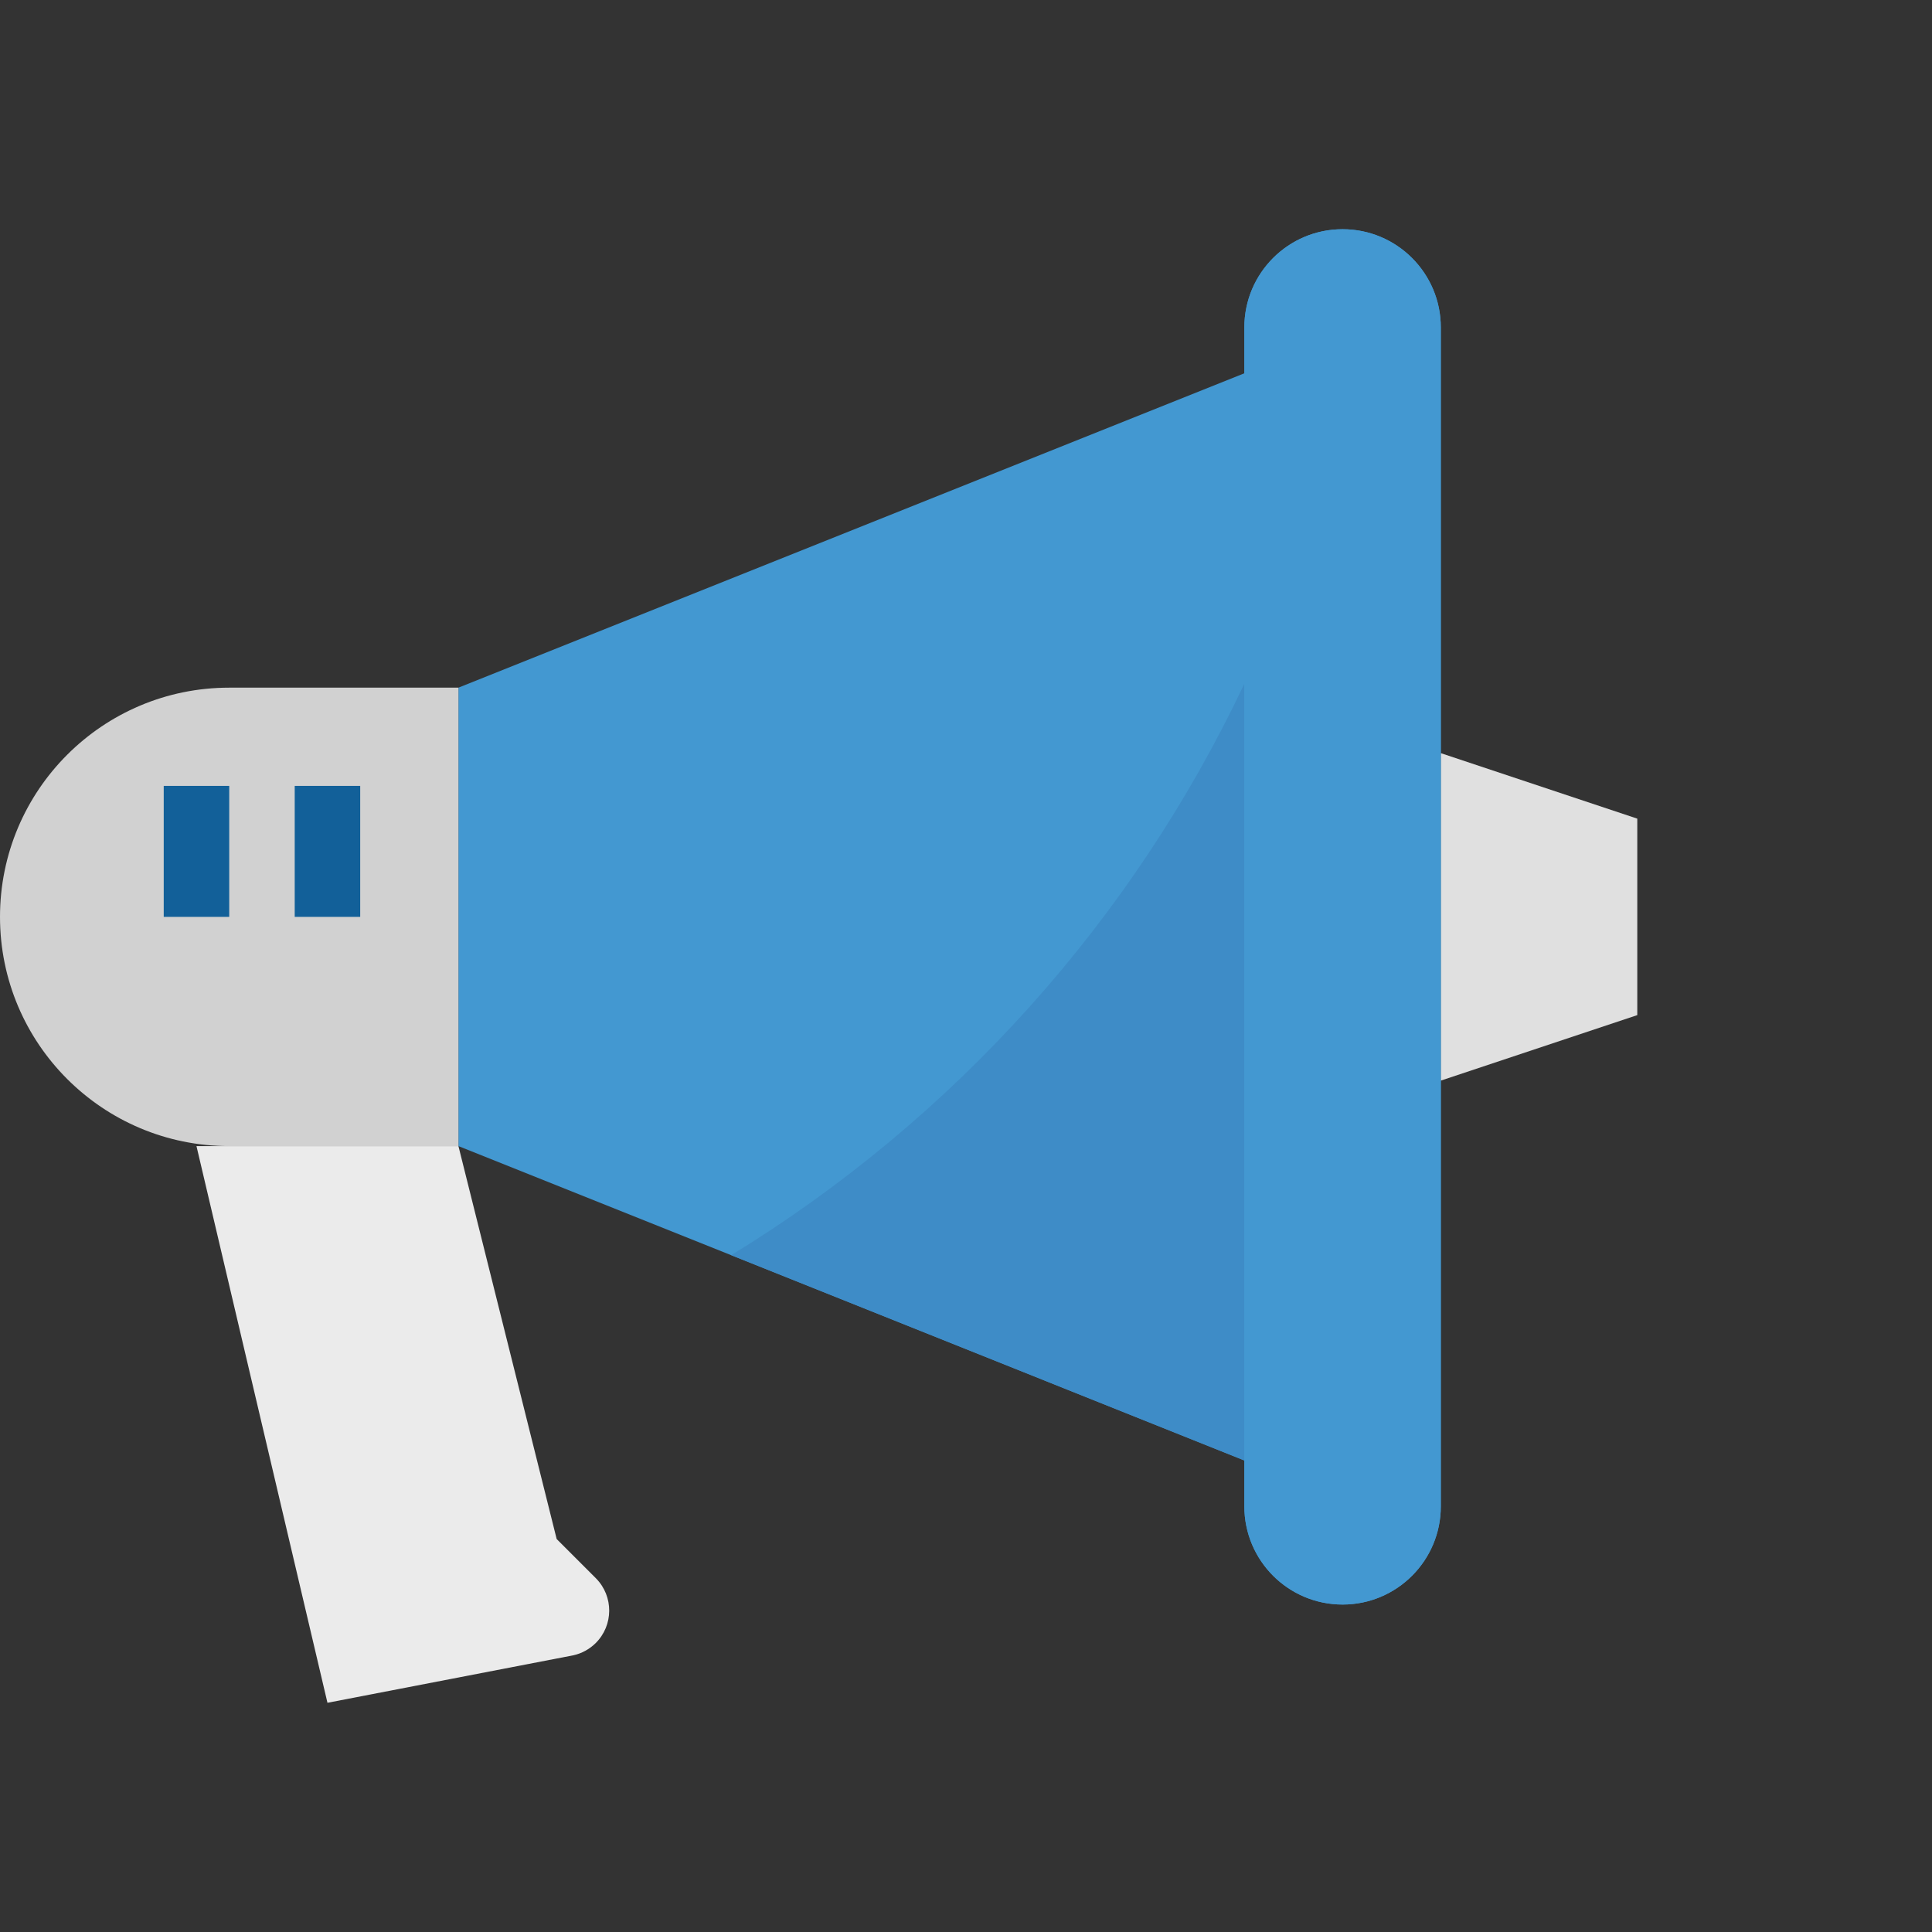 <?xml version="1.0" encoding="iso-8859-1"?>
<!-- Generator: Adobe Illustrator 19.0.0, SVG Export Plug-In . SVG Version: 6.00 Build 0)  -->
<svg version="1.1" id="Capa_1" xmlns="http://www.w3.org/2000/svg" xmlns:xlink="http://www.w3.org/1999/xlink" x="0px" y="0px"
	 viewBox="0 0 512 512" style="enable-background:new 0 0 512 512;" xml:space="preserve">
<rect x="0" y="0" width="512" height="512" fill="#333333" stroke="none"/>
<path style="fill:#4398d1;" d="M355.797,425.22L355.797,425.22c-14.379,0-26.034-11.654-26.034-26.034v-12.149l-208.271-83.308
	V182.237l208.271-83.308V86.78c0-14.379,11.654-26.034,26.034-26.034l0,0c14.379,0,26.034,11.655,26.034,26.034v312.407
	C381.831,413.566,370.176,425.22,355.797,425.22z"/>
<path style="fill:#d1d1d1;" d="M60.746,182.237h60.746l0,0v121.492l0,0H60.746C27.197,303.729,0,276.532,0,242.983l0,0
	C0,209.434,27.197,182.237,60.746,182.237z"/>
<polygon style="fill:#E0E0E0;" points="433.898,269.017 381.831,286.373 381.831,199.593 433.898,216.949 "/>
<path style="fill:#EBEBEB;" d="M151.951,438.671L86.78,451.254L52.068,303.729h69.424l26.034,104.136l10.414,10.414
	c4.712,4.773,4.669,12.462-0.104,17.182C156.212,437.057,154.173,438.177,151.951,438.671z"/>

<g>
	<rect x="78.102" y="208.271" style="fill:#126099;" width="17.356" height="34.712"/>
	<rect x="43.39" y="208.271" style="fill:#126099;" width="17.356" height="34.712"/>
</g>
<path style="fill:#3e8cc7;" d="M329.763,181.196c-29.618,62.638-76.878,115.269-135.984,151.431l135.984,54.411V181.196z"/>
<path style="fill:#4398D1;" d="M355.797,60.746L355.797,60.746c14.379,0,26.034,11.655,26.034,26.034v312.407
	c0,14.379-11.654,26.034-26.034,26.034l0,0c-14.379,0-26.034-11.654-26.034-26.034V86.78
	C329.763,72.4,341.417,60.746,355.797,60.746z"/>
<g>
</g>
<g>
</g>
<g>
</g>
<g>
</g>
<g>
</g>
<g>
</g>
<g>
</g>
<g>
</g>
<g>
</g>
<g>
</g>
<g>
</g>
<g>
</g>
<g>
</g>
<g>
</g>
<g>
</g>
</svg>
